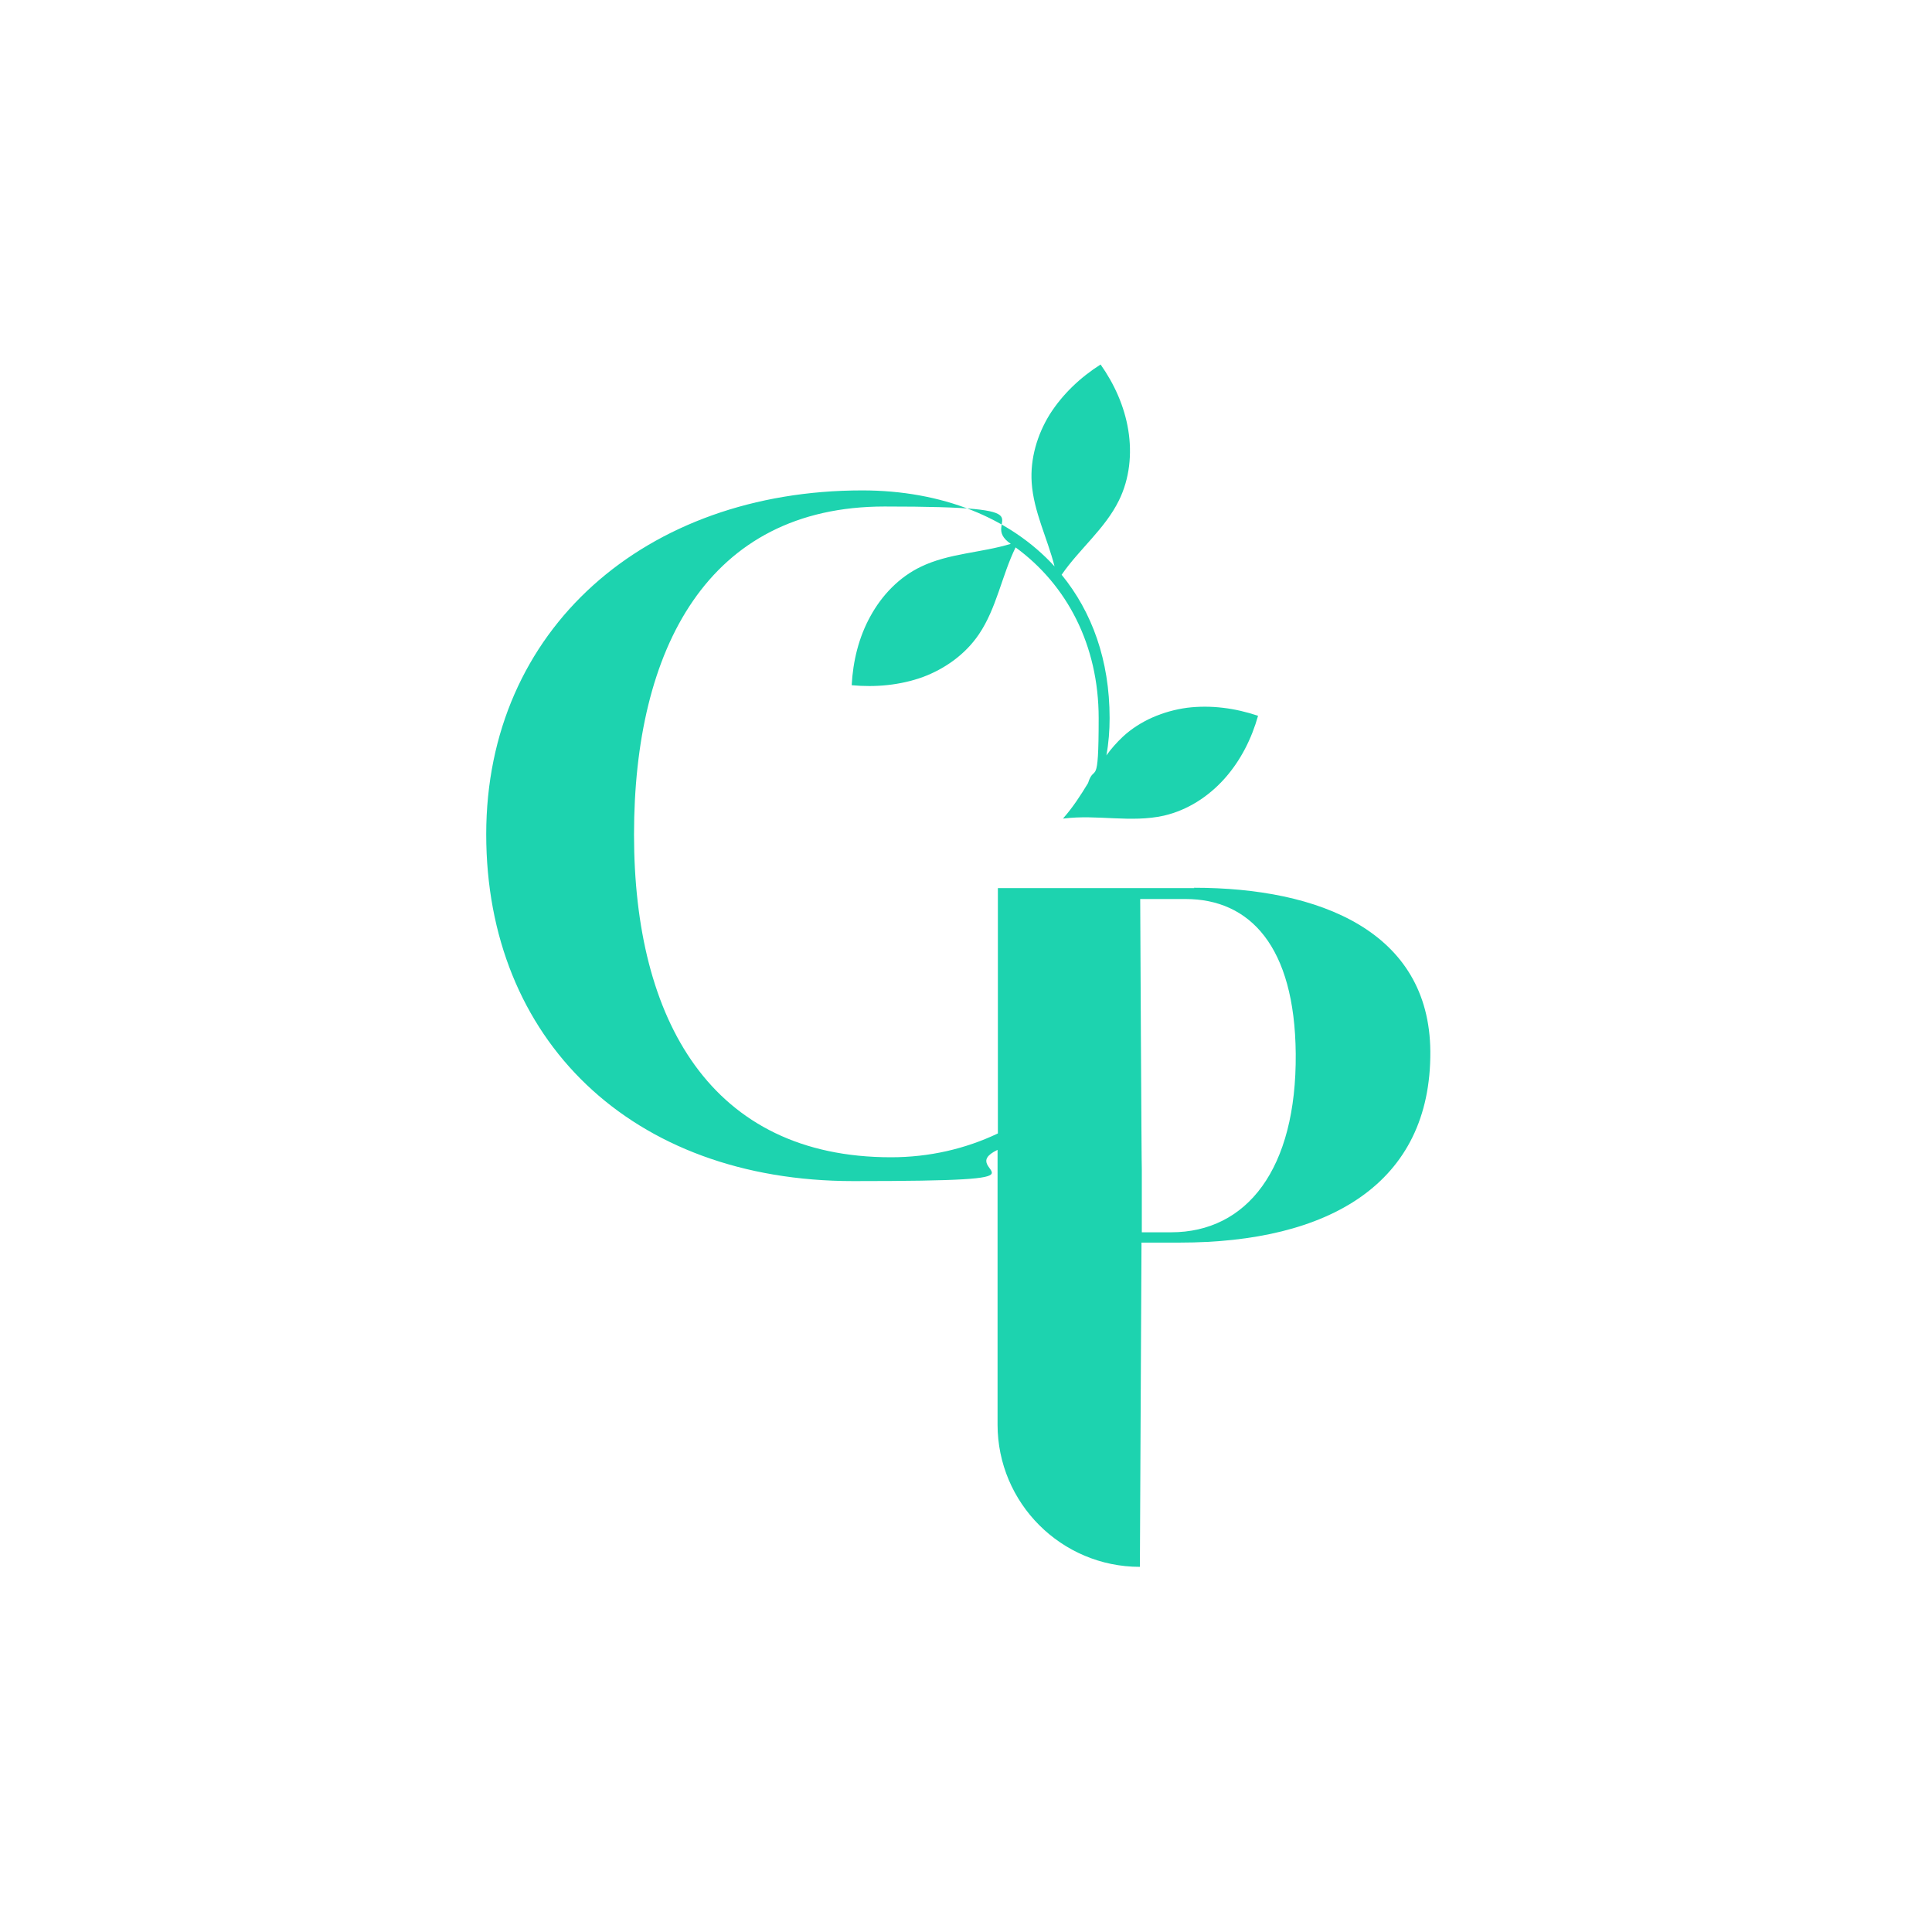 <?xml version="1.0" encoding="UTF-8"?>
<svg id="Layer_2" xmlns="http://www.w3.org/2000/svg" version="1.1" viewBox="0 0 600 600">
  <!-- Generator: Adobe Illustrator 29.3.1, SVG Export Plug-In . SVG Version: 2.1.0 Build 151)  -->
  <defs>
    <style>
      .st0 {
        fill: #1dd3af;
      }
    </style>
  </defs>
  <g id="Layer_1-2">
    <g>
      <g>
        <path class="st0" d="M685.1,1161.3h5.5c2.6,0,4.6.7,6.1,2.1,1.4,1.4,2.1,3.4,2.1,6s-.7,4.6-2.1,6.1c-1.4,1.4-3.5,2.1-6.1,2.1h-5.5v-16.4h0ZM690.5,1176c2.1,0,3.7-.6,4.8-1.7,1.1-1.1,1.6-2.7,1.6-4.9,0-4.4-2.1-6.5-6.4-6.5h-3.5v13.1h3.5,0Z"/>
        <path class="st0" d="M702.7,1161.3h10.3v1.6h-8.5v5.7h8v1.6h-8v5.9h8.5v1.6h-10.3v-16.4h0Z"/>
        <path class="st0" d="M715.6,1175.7l.7-1.4c.8.7,1.6,1.2,2.5,1.5.8.3,1.8.4,2.9.4s2.3-.3,3-.8c.7-.5,1.1-1.2,1.1-2.2s-.2-1-.5-1.3-.8-.6-1.4-.8-1.3-.4-2.2-.6c-1.3-.3-2.3-.6-3.1-.9-.8-.3-1.5-.8-2-1.4-.5-.6-.8-1.4-.8-2.4s.2-1.8.7-2.5,1.2-1.3,2.1-1.7c.9-.4,1.9-.6,3.1-.6s2.2.2,3.2.5c1,.4,1.8.9,2.5,1.5l-.7,1.4c-.8-.7-1.5-1.1-2.3-1.4-.8-.3-1.7-.5-2.6-.5s-2.3.3-3,.8c-.7.5-1.1,1.3-1.1,2.2s.3,1.4.9,1.9c.6.4,1.6.8,2.9,1.1,1.4.3,2.5.6,3.3.9.8.3,1.5.7,2,1.3.5.6.8,1.3.8,2.3s-.2,1.7-.7,2.4c-.5.7-1.2,1.2-2.1,1.6-.9.4-2,.6-3.2.6-2.6,0-4.6-.7-6.1-2.1h0Z"/>
        <path class="st0" d="M731.2,1161.3h1.9v16.4h-1.9v-16.4h0Z"/>
        <path class="st0" d="M750.6,1169.1v7.6c-.6.3-1.5.6-2.5.8-1,.2-2.1.3-3.2.3-1.6,0-3-.3-4.2-1s-2.1-1.6-2.7-2.9c-.6-1.3-.9-2.8-.9-4.5s.3-3.2.9-4.5c.6-1.2,1.5-2.2,2.7-2.9,1.2-.7,2.5-1,4.1-1s2.2.2,3.2.5c1,.3,1.8.9,2.5,1.6l-.7,1.4c-.8-.7-1.6-1.2-2.3-1.5s-1.6-.4-2.6-.4c-1.9,0-3.3.6-4.3,1.7s-1.5,2.8-1.5,5,.5,3.9,1.5,5.1,2.5,1.7,4.4,1.7,2.7-.2,3.9-.6v-5h-4.1v-1.5h5.8,0Z"/>
        <path class="st0" d="M768,1161.3v16.4h-1.5l-9.9-13.2v13.2h-1.8v-16.4h1.4l9.9,13.2v-13.2h1.8,0Z"/>
        <path class="st0" d="M771.6,1175.7l.7-1.4c.8.7,1.6,1.2,2.5,1.5.8.3,1.8.4,2.9.4s2.3-.3,3-.8c.7-.5,1.1-1.2,1.1-2.2s-.2-1-.5-1.3c-.3-.3-.8-.6-1.4-.8s-1.3-.4-2.2-.6c-1.3-.3-2.3-.6-3.1-.9-.8-.3-1.5-.8-2-1.4-.5-.6-.8-1.4-.8-2.4s.2-1.8.7-2.5,1.2-1.3,2.1-1.7c.9-.4,1.9-.6,3.1-.6s2.2.2,3.2.5c1,.4,1.8.9,2.5,1.5l-.7,1.4c-.8-.7-1.5-1.1-2.3-1.4-.8-.3-1.7-.5-2.6-.5s-2.3.3-3,.8c-.7.5-1.1,1.3-1.1,2.2s.3,1.4.9,1.9c.6.4,1.6.8,2.9,1.1,1.4.3,2.5.6,3.3.9.8.3,1.5.7,2,1.3.5.6.8,1.3.8,2.3s-.2,1.7-.7,2.4c-.5.7-1.2,1.2-2.1,1.6-.9.4-2,.6-3.2.6-2.6,0-4.6-.7-6.1-2.1h0Z"/>
        <path class="st0" d="M797.6,1162.9h-5.7v-1.6h13.3v1.6h-5.7v14.7h-1.9v-14.7h0Z"/>
        <path class="st0" d="M821.6,1161.3v16.4h-1.9v-7.5h-9.8v7.5h-1.9v-16.4h1.9v7.3h9.8v-7.3h1.9Z"/>
        <path class="st0" d="M836.8,1173.4h-8.5l-1.8,4.2h-2l7.2-16.4h1.7l7.2,16.4h-1.9l-1.8-4.2ZM836.1,1171.8l-3.6-8.4-3.6,8.4h7.2Z"/>
        <path class="st0" d="M845.4,1162.9h-5.7v-1.6h13.3v1.6h-5.7v14.7h-1.9v-14.7h0Z"/>
        <path class="st0" d="M873.7,1170.6c.5.7.8,1.5.8,2.5s-.5,2.5-1.4,3.3c-1,.8-2.3,1.2-4,1.2h-6.8v-16.4h6.6c1.7,0,3,.4,3.9,1.1s1.4,1.8,1.4,3.2-.2,1.6-.7,2.3c-.5.6-1.1,1.1-1.9,1.4.9.3,1.7.7,2.2,1.4h0ZM864.1,1168.5h4.4c1.2,0,2.2-.2,2.8-.7.6-.5.9-1.2.9-2.2,0-1.9-1.2-2.8-3.7-2.8h-4.4v5.7h0ZM871.7,1175.3c.6-.5.9-1.2.9-2.2,0-2-1.2-3-3.7-3h-4.8v5.9h4.8c1.3,0,2.2-.2,2.8-.7Z"/>
        <path class="st0" d="M878.3,1161.3h1.9v14.7h8.2v1.6h-10.1v-16.4h0Z"/>
        <path class="st0" d="M893.4,1176.8c-1.1-.7-2-1.6-2.6-2.9-.6-1.3-.9-2.7-.9-4.4s.3-3.2.9-4.5c.6-1.3,1.5-2.2,2.6-2.9,1.1-.7,2.4-1,4-1s2.9.3,4,1c1.1.7,2,1.6,2.6,2.9.6,1.3.9,2.7.9,4.4s-.3,3.2-.9,4.5-1.5,2.2-2.6,2.9c-1.1.7-2.4,1-4,1s-2.8-.3-4-1h0ZM901.4,1174.4c1-1.2,1.4-2.8,1.4-5s-.5-3.8-1.4-5c-1-1.2-2.3-1.7-4.1-1.7s-3.1.6-4.1,1.8-1.4,2.8-1.4,5,.5,3.8,1.4,5c1,1.2,2.3,1.8,4.1,1.8s3.1-.6,4-1.8h0Z"/>
        <path class="st0" d="M907.7,1175.7l.7-1.4c.8.7,1.6,1.2,2.5,1.5.8.3,1.8.4,2.9.4s2.3-.3,3-.8,1.1-1.2,1.1-2.2-.2-1-.5-1.3c-.3-.3-.8-.6-1.4-.8s-1.3-.4-2.2-.6c-1.3-.3-2.3-.6-3.1-.9-.8-.3-1.5-.8-2-1.4-.5-.6-.8-1.4-.8-2.4s.2-1.8.7-2.5c.5-.7,1.2-1.3,2.1-1.7.9-.4,1.9-.6,3.1-.6s2.2.2,3.2.5c1,.4,1.8.9,2.5,1.5l-.7,1.4c-.8-.7-1.5-1.1-2.3-1.4-.8-.3-1.7-.5-2.6-.5s-2.3.3-3,.8c-.7.5-1.1,1.3-1.1,2.2s.3,1.4.9,1.9c.6.4,1.6.8,2.9,1.1,1.4.3,2.5.6,3.3.9s1.5.7,2,1.3.8,1.3.8,2.3-.2,1.7-.7,2.4c-.5.7-1.2,1.2-2.1,1.6-.9.4-2,.6-3.2.6-2.6,0-4.6-.7-6.1-2.1h0Z"/>
        <path class="st0" d="M922.5,1175.7l.7-1.4c.8.7,1.6,1.2,2.5,1.5.8.3,1.8.4,2.9.4s2.3-.3,3-.8c.7-.5,1.1-1.2,1.1-2.2s-.2-1-.5-1.3c-.3-.3-.8-.6-1.4-.8s-1.3-.4-2.2-.6c-1.3-.3-2.3-.6-3.1-.9-.8-.3-1.5-.8-2-1.4-.5-.6-.8-1.4-.8-2.4s.2-1.8.7-2.5c.5-.7,1.2-1.3,2.1-1.7.9-.4,1.9-.6,3.1-.6s2.2.2,3.2.5c1,.4,1.8.9,2.5,1.5l-.7,1.4c-.8-.7-1.5-1.1-2.3-1.4-.8-.3-1.7-.5-2.6-.5s-2.3.3-3,.8c-.7.5-1.1,1.3-1.1,2.2s.3,1.4.9,1.9c.6.4,1.6.8,2.9,1.1,1.4.3,2.5.6,3.3.9.8.3,1.5.7,2,1.3s.8,1.3.8,2.3-.2,1.7-.7,2.4c-.5.7-1.2,1.2-2.1,1.6-.9.4-2,.6-3.2.6-2.6,0-4.6-.7-6.1-2.1h0Z"/>
        <path class="st0" d="M941.1,1176.8c-1.1-.7-2-1.6-2.6-2.9-.6-1.3-.9-2.7-.9-4.4s.3-3.2.9-4.5c.6-1.3,1.5-2.2,2.6-2.9,1.1-.7,2.4-1,4-1s2.9.3,4,1c1.1.7,2,1.6,2.6,2.9.6,1.3.9,2.7.9,4.4s-.3,3.2-.9,4.5-1.5,2.2-2.6,2.9c-1.1.7-2.4,1-4,1s-2.8-.3-4-1h0ZM949.1,1174.4c1-1.2,1.4-2.8,1.4-5s-.5-3.8-1.4-5c-1-1.2-2.3-1.7-4.1-1.7s-3.1.6-4.1,1.8c-1,1.2-1.4,2.8-1.4,5s.5,3.8,1.4,5c1,1.2,2.3,1.8,4.1,1.8s3.1-.6,4-1.8h0Z"/>
        <path class="st0" d="M971.9,1161.3v16.4h-1.7v-12.2l-5.3,12.2h-1.3l-5.4-12.1v12.1s-1.7,0-1.7,0v-16.4h1.6l6.2,14.1,6.1-14.1h1.6Z"/>
      </g>
      <g>
        <g>
          <path class="st0" d="M640.5,1136.2c-4,9.8-12.5,13.2-20.5,13.2-16.1,0-26.6-10.4-26.6-25.1s11.5-24.9,27.3-24.9,17.9,6.2,17.9,16.5-.6,5-1.7,7.1l-.6-.4c.9-1.9,1.5-4.4,1.5-6.7,0-9-6.7-15.3-15.5-15.3-12.8,0-18.2,11.4-18.2,23.8s5.6,23.4,18.6,23.4,14.1-4.5,17.1-11.7l.7.3h0Z"/>
          <path class="st0" d="M702.2,1138.1c-1.3,6.6-5.7,9-9.7,9-6.5,0-11.5-5.1-11.5-16.4s0-3.4.3-5h20.5c1.7-4.6-2.1-11.7-13-11.8-9.9,0-18.4,7.1-18.4,18.3s8.1,17.3,16.8,17.3,14.2-4.1,15.7-11.2h-.8q0-.1,0-.1ZM688.9,1114.6c3.4,0,4.6,2.8,4.6,5.8s-1.2,4.4-4.3,4.4h-7.8c.9-5.8,3.2-10.2,7.5-10.2h0Z"/>
          <path class="st0" d="M736.5,1137.4v-10.8c0-8.9-6.6-12.7-14.7-12.7s-13,4.7-13,10.3,1.4,5.6,2.5,6.9l.5-.5c-1.2-1.6-2.2-3.5-2.2-6.4,0-4.3,3-8.6,8.6-8.5,5.3,0,8.1,3,8.1,9v6.1c-15.3.8-20.6,5.7-20.6,11.6s3.5,7.1,8.3,7.1c7,0,10.8-3.7,12.3-9,0,6.5,5.1,8.8,14.3,9v-.6c-3-.5-4.1-3-4.1-11.4h0ZM719.8,1146.3c-2.8,0-4.3-2.2-4.3-5.5s1.2-9.3,10.6-9.3v3.2c0,7.6-3.4,11.7-6.4,11.7h0Z"/>
          <path class="st0" d="M745.1,1135.9v-20h-4.2v-.8c7,0,12.7-2.6,13.7-9.7h.8v9.7h7.4v.8h-7.4v21.5c0,8.4,1,10.9,5.5,11.4v.6c-8.1-.6-15.7-2.4-15.7-13.5h0Z"/>
          <path class="st0" d="M769.1,1115.9h0c5.4-.9,10.3,3.2,10.3,8.7v24.4h0c-5.7,0-10.3-4.6-10.3-10.3v-22.8Z"/>
          <path class="st0" d="M818.2,1114.3l-14.8,34.8c-.8,0-1.6-.2-2.3-.7-.7-.4-1.2-1.1-1.6-1.8l-14.2-32.3c6.8,0,13,4,15.7,10.3l6,13.6,10.1-23.9h1.1Z"/>
          <path class="st0" d="M851,1138.1c-1.3,6.6-5.7,9-9.7,9-6.5,0-11.5-5.1-11.5-16.4s0-3.4.3-5h20.5c1.7-4.6-2.1-11.7-13-11.8-9.9,0-18.4,7.1-18.4,18.3s8.1,17.3,16.8,17.3,14.2-4.1,15.7-11.2h-.8q0-.1,0-.1ZM837.6,1114.6c3.4,0,4.6,2.8,4.6,5.8s-1.2,4.4-4.3,4.4h-7.8c.9-5.8,3.2-10.2,7.5-10.2h0Z"/>
          <path class="st0" d="M935.9,1138.6c-1.3,6.6-5.7,9-9.7,9-6.5,0-11.5-5.1-11.5-16.4s0-3.4.3-5h20.5c1.7-4.6-2.1-11.7-13-11.8-9.9,0-18.4,7.1-18.4,18.3s8.1,17.3,16.8,17.3,14.2-4.1,15.7-11.2h-.8q0-.1,0-.1ZM922.6,1115.2c3.4,0,4.6,2.8,4.6,5.8s-1.2,4.4-4.3,4.4h-7.8c.9-5.8,3.2-10.3,7.5-10.3Z"/>
          <path class="st0" d="M970.4,1137.4v-10.8c0-8.9-6.6-12.7-14.7-12.7s-13,4.7-13,10.3,1.4,5.6,2.5,6.9l.5-.5c-1.2-1.6-2.2-3.5-2.2-6.4,0-4.3,3-8.6,8.6-8.5,5.3,0,8.1,3,8.1,9v6.1c-15.3.8-20.6,5.7-20.6,11.6s3.5,7.1,8.3,7.1c7,0,10.8-3.7,12.3-9,0,6.5,5.1,8.8,14.3,9v-.6c-3-.5-4.1-3-4.1-11.4h0ZM960.2,1134.7c0,7.6-3.4,11.7-6.4,11.7s-4.3-2.2-4.3-5.5,1.2-9.3,10.6-9.3v3.2h0Z"/>
          <path class="st0" d="M887.7,1099.7h-14.2v38.9c0,5.7,4.6,10.3,10.3,10.3h0v-23.5h2.9c10.8,0,18.2-4.3,18.2-13.9,0-8.7-8.1-11.9-17.1-11.9h0ZM886,1124.7h-2.1v-24.2c-.1,0,3.2,0,3.2,0,4.6,0,7.9,3.4,8,11.2,0,8.4-3.5,13-9,13h0Z"/>
        </g>
        <g>
          <path class="st0" d="M682.3,1111.5h0c-1.6,1.2-2.8,3-4.6,4-1.3.7-2.8,1-4.2.8-1.4-.1-2.8-.7-4.1-1.4h0s0,0,0,0c-.7-.1-1.5-.2-2.2-.2-5.8,0-9.3,5.5-9.5,13.5v20.9c-2.8,0-5.4-1.1-7.2-3-1.9-1.9-3-4.4-3-7.2v-23c4.8-.9,9.3,2.4,10.1,7.1,1.5-5.8,4.9-9,9.8-9s1.7,0,2.5.3c.6-1,1.4-1.8,2.4-2.5,1.2-.8,2.6-1.4,4.1-1.3,2,0,3.9,1,5.9,1.2,0,0,0,0,0,0h0Z"/>
          <polygon class="st0" points="669.4 1114.9 669.4 1114.9 669.4 1114.9 669.4 1114.9 669.4 1114.9"/>
        </g>
        <g>
          <path class="st0" d="M771,1106.9c.8-1.5,2.1-2.9,3.6-3.6,2.2-1.1,4.7-1.1,7-1.9,0,0,0,0,0,0h0c-1.1,2.2-1.4,4.8-2.7,6.8-1,1.5-2.4,2.5-4,3.2-1.6.6-3.4.8-5.1.7h0c0-1.7.5-3.5,1.3-5h0Z"/>
          <rect class="st0" x="769.7" y="1111.9" width="0" height="0" transform="translate(-574.1 1264.1) rotate(-61.8)"/>
        </g>
      </g>
    </g>
  </g>
  <g>
    <path class="st0" d="M397.4,389.4h0Z"/>
    <path class="st0" d="M448.9,431h0Z"/>
    <polygon class="st0" points="341.9 113.3 341.9 113.3 341.9 113.3 341.9 113.3 341.9 113.3"/>
    <g>
      <path class="st0" d="M370.9,275.8h-61v76.2c-10.1,4.8-21.3,7.4-33.2,7.4-55.8,0-79.8-42.5-79.8-100.2s22.9-101.9,77.8-101.9,28.4,4.2,39.2,11.6c-9.2,2.8-19.2,2.9-27.9,7.1-6.7,3.2-12.1,8.8-15.7,15.4-3.6,6.5-5.4,13.9-5.8,21.4h0c7.4.7,15,0,22-2.5,7-2.6,13.3-7.1,17.5-13.3,5.5-8.1,7.1-18.2,11.4-27,15.9,11.6,25.8,30.3,25.8,53s-1.3,13.8-3.3,20.2c-2.3,3.8-4.7,7.5-7.6,10.8l-.2.2c0,0,.2,0,.3,0,10.3-1.3,20.9,1.4,31.1-.9,7.3-1.7,13.8-5.9,18.8-11.5,5-5.6,8.4-12.4,10.4-19.5h0c-7.1-2.4-14.6-3.4-22-2.5-7.4,1-14.6,4-20,9-1.9,1.8-3.6,3.7-5.1,5.8.7-3.8,1-7.7,1-11.6,0-18-5.5-33-14.9-44.5,5.5-8,13.5-14.3,17.8-23.1,3.3-6.7,4.1-14.4,2.9-21.8-1.2-7.4-4.3-14.3-8.6-20.4h0c-6.3,4-11.8,9.2-15.8,15.5-3.9,6.3-6.1,13.8-5.6,21.2.6,9,4.9,17.3,7.1,26-13.9-15.2-35.1-23.6-59.7-23.6-67.3,0-116.8,43.1-116.8,106.8s45,107.7,114,107.7,30.6-2.9,44.8-9.7v85.3c0,24.4,19.8,44.2,44.2,44.2l.5-100.7h11.9c46.1,0,78.1-18.2,77.8-59.4-.3-37.3-34.5-50.8-73.4-50.8ZM363.7,382.7h-9.1v-19.5c-.1,0-.5-84-.5-84h14.1c19.9,0,33.9,14.6,34.2,48,.3,35.9-15.2,55.5-38.7,55.5Z"/>
      <rect class="st0" x="264.6" y="212.8" width="0" height="0" transform="translate(-54.4 329.1) rotate(-58.8)"/>
    </g>
    <rect class="st0" x="390.8" y="222.3" width="0" height="0" transform="translate(-42.7 341.4) rotate(-45)"/>
  </g>
</svg>